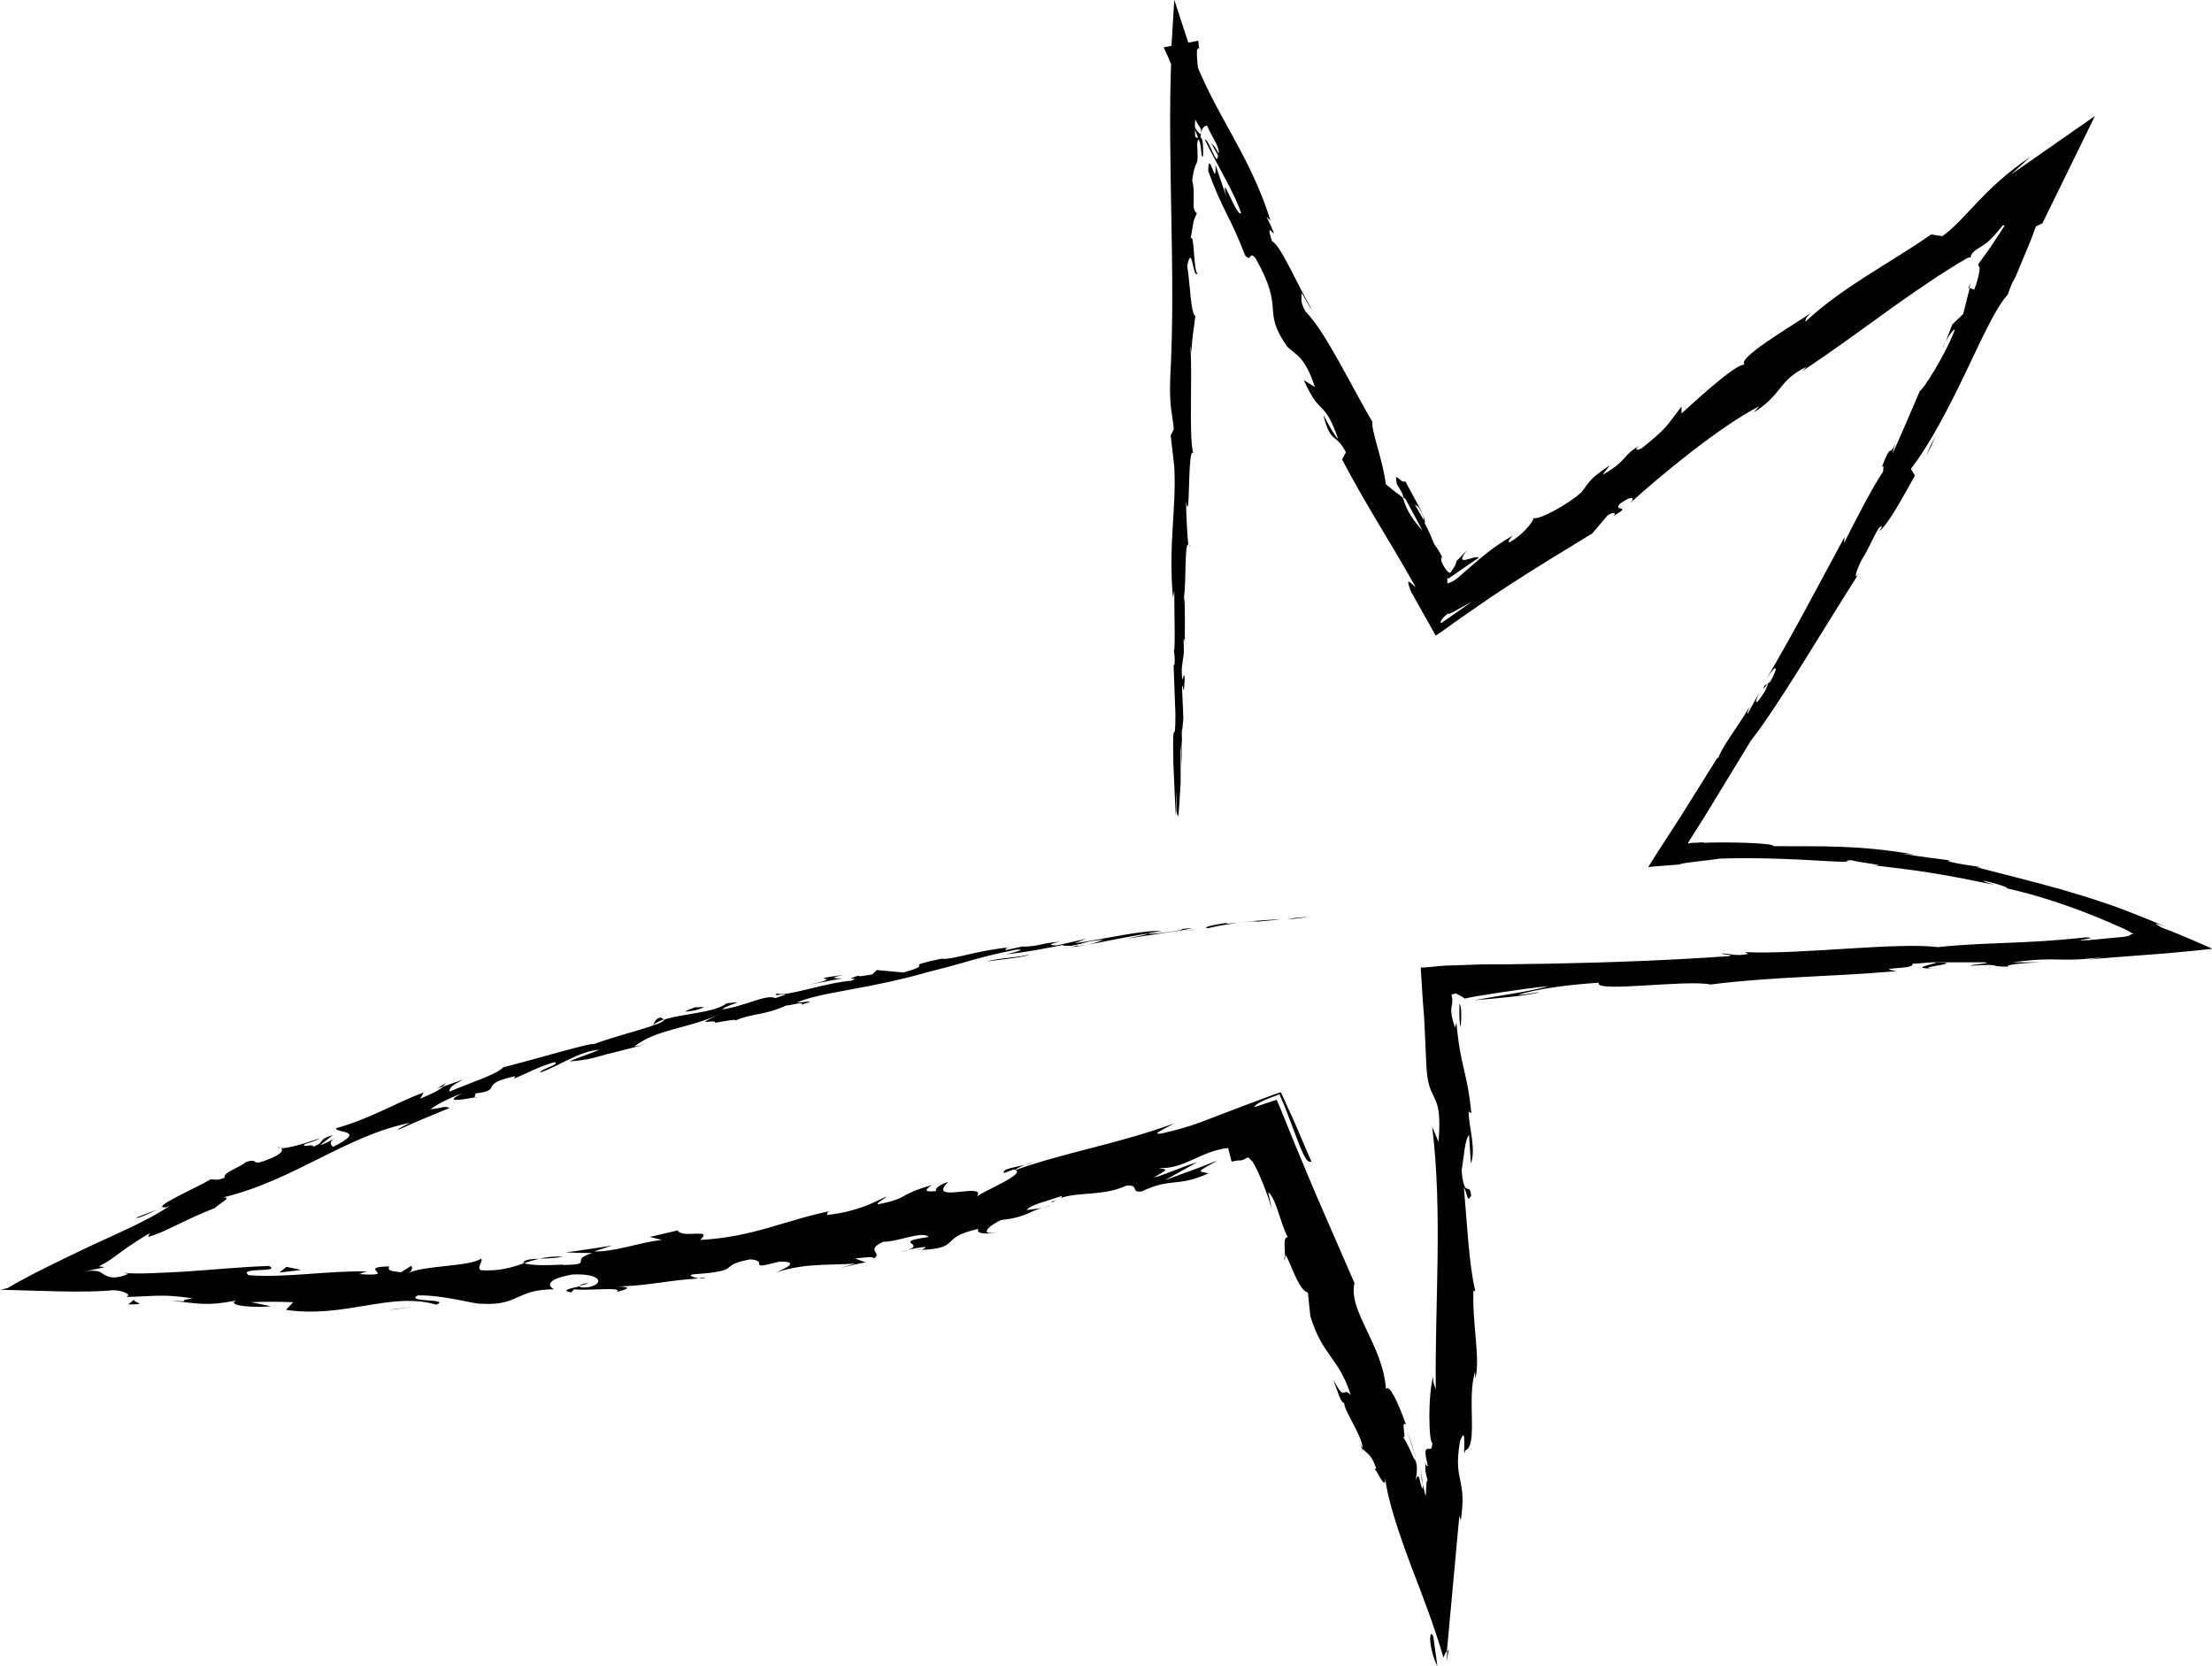 <svg xmlns="http://www.w3.org/2000/svg" id="Layer_1" data-name="Layer 1" viewBox="0 0 97.69 73.59"><defs><style>      .cls-1 {        fill: #010101;      }    </style></defs><path class="cls-1" d="M57.61,40.53c.18-.02.08-.04-.42.01l-.35.07.78-.09Z"></path><path class="cls-1" d="M54.24,40.75c-.59.08-1.26.23-.87.24.57-.14.72-.13,1.34-.25.5-.05.88-.06.79-.03.18-.03.78-.06,1.05-.11-.65.03-1.48.09-2.34.2-.19,0,0-.03.03-.04Z"></path><path class="cls-1" d="M6.96,53.42l.3-.11c-.09.02-.19.06-.3.11Z"></path><path class="cls-1" d="M25.93,56.67c-.23.04-.32.08-.33.11.21-.04.39-.09.33-.11Z"></path><path class="cls-1" d="M31.17,56.42c-.11,0-.21.01-.31.02.12.02.24.02.31-.02Z"></path><path class="cls-1" d="M6.96,53.42l-.41.15-.52.2c0,.05.14,0,.33-.08.17-.07.39-.17.6-.27Z"></path><path class="cls-1" d="M47.55,41.81c.17-.03.31-.06.43-.09-.14.02-.27.05-.41.07,0,0-.01.01-.02.02Z"></path><path class="cls-1" d="M19.31,48.07l.23-.08c.06-.05.11-.1.16-.16l-.39.24Z"></path><path class="cls-1" d="M29.16,44.94c-.23.05-.26.24-.32.34.11-.1.26-.18.46-.25,0-.03-.05-.06-.14-.09Z"></path><path class="cls-1" d="M45.21,41.79l.28-.06c-.07.02-.2.04-.28.06Z"></path><path class="cls-1" d="M12.39,50.7s-.08-.04-.12-.04c.01.03.06.04.12.04Z"></path><path class="cls-1" d="M52.56,24.09s-.01,0-.02,0c0,.06.02.08.02,0Z"></path><path class="cls-1" d="M52.02,36.03v-.17s-.01-.04-.02-.04l.02.2Z"></path><path class="cls-1" d="M40.68,55.17s-.03,0-.04,0c-.24.09-.1.05.04,0Z"></path><path class="cls-1" d="M85.39,42.77c-.99-.03,1.6-.25.1-.26.14.03-1.34.28-.1.26Z"></path><path class="cls-1" d="M47.28,41.84l-.42.06c.19-.03.32-.05.42-.06Z"></path><path class="cls-1" d="M85.5,42.52h0s-.15,0-.15,0c.06,0,.1,0,.15,0Z"></path><path class="cls-1" d="M56.72,55.68c.03-.06.04-.15.04-.25-.02.02-.04.08-.04.25Z"></path><path class="cls-1" d="M46.04,53.33l.4-.06c-.16.01-.29.04-.4.06Z"></path><path class="cls-1" d="M60.01,63.51c.06.21.05.3.18.57,0-.03,0-.06,0-.1-.07-.09-.14-.22-.18-.47Z"></path><path class="cls-1" d="M63.98,72.88s-.04.03-.06.04c-.01.15-.03.32-.04.47l.1-.51Z"></path><path class="cls-1" d="M53.02,6.34c-.02-.2,0-.34.02-.45-.09.18-.62-1-.02.45Z"></path><path class="cls-1" d="M47.54,41.76s-.12.05-.25.08c.1-.02.2-.03.29-.05.02-.02.03-.03-.04-.03Z"></path><path class="cls-1" d="M62.12,63.13l.41,1.27h0s-.02-.08-.02-.08l-.05-.16c-.03-.11-.07-.22-.1-.33-.08-.23-.16-.47-.24-.7Z"></path><path class="cls-1" d="M85.79,15.4l.12-.3c-.06.11-.1.22-.12.3Z"></path><path class="cls-1" d="M62.75,64.84c.01.31.04.55.06.74,0-.07,0-.15,0-.2-.03-.2-.05-.38-.06-.54Z"></path><path class="cls-1" d="M53.04,5.88h0s0,0,0,0Z"></path><path class="cls-1" d="M53.13,6.92c.04-1.34-.22-.63-.35-.91-.05-1.59.19-.74.32-1.28-.04-1-.26-1.76-.24-2.5.04-.06.06-.2.11-.03-.02-.12-.04-.25-.05-.4l-1.53.29c.5,1,1.02,2.69,1.65,3.61.01.09,0,.15,0,.17.05-.24.17-.32.27-.32.23.55.58.96.5,1.24-.14-.34-.21-.34-.33-.48l.31.55c-.02.62-.41-.76-.58-.69.54,1.11,1.3,2.34,1.6,3.23-.16.29-.94-1.99-.66-.74l-.47-1.38c.05,1.19-.31-.83-.32.28.66,1.8.94,1.93,1.63,3.72.31.33.14-.22.45.11,1.35,2.37.24,2.24,1.4,3.91.39.39.78.42,1.23,1.79l-.49-.3c.76,1.69.87.76,1.52,2.6-.27-.25-.73-1.27-.64-1,.32,1.25.55.72.98,1.59l-.17.31c.46.88.98,1.78,1.52,2.69.27.46.55.92.83,1.39l.41.7.49.86c-.15-.09-.52-.59-.2.21.28.49.56.99.84,1.49l.21.38c.02.11.1.01.16-.02l.19-.13.74-.53c.45-.31.91-.63,1.36-.94l.91-.6c1.22-.79,2.46-1.54,3.59-2.23l.68-.8c.19-.13.43-.15.25.03.9-.51-.05-.17.29-.54.47-.35.72-.32.46-.04,1.36-1.23,3.97-3.39,5.7-4.27l-.26.28c1.28-.78,1.07-1.41,2.34-2.02l-.19.19c1.36-.89,2.73-1.91,4.04-2.85.66-.47,1.3-.91,1.92-1.32.31-.2.61-.39.9-.57.15-.09.29-.17.43-.25.07-.03.1-.03.15-.03,0-.21.3-.38.5-.5.23-.15.41-.28.92-.92.03,0,.05,0,.07.02.02-.02-.03.05-.06.11-.04.06-.07.11-.1.15-.51.78-.63.94-.98,1.42-.04.06.02.09.05.19-.01.2-.09.57-.24.95l-.2-.07-.29,1.15-.48.46-.29.75c.15-.29.37-.58.4-.51-.45,1.18-1.45,2.71-1.54,2.69-.39.91-.78,1.83-1.19,2.74-.03-.09.17-.55.31-.92-.55,1.5-.29.17-.8,1.55.12-.16.04.14.06.19-.42.6-1.18,2.07-1.73,3.16l.02-.26c-1.06,1.94-2.18,4.12-3.44,6.25.48-.75.52-.49.16.14l-.26.18c-.17.45.43-.63.02.25-.5.78-.45.46-.21-.02l-.54.99c-.07.04.05-.2.05-.29-.17.44-1.11,1.6-1.35,2.24l-.06.03c-.66,1.05-1.13,1.82-1.58,2.53-.32.49-.63.97-.95,1.47-.1.16-.21.32-.31.49l-.16.25s-.04.05-.03.06h.07s.14-.02.14-.02c.37-.03.76-.06,1.17-.09.07-.05.4-.09.82-.14.36-.04.64-.07.96-.12,1.48-.05,3.12.01,4.89.12,1.25.06.37-.04.93-.05.09.07,1.85.27.93.22,2.12.26,2.71.32,5.36.87-.28-.1-.6-.18-.42-.17.48.09,1.08.3,1,.32l-.13-.02c1.49.32,3.15.88,4.69,1.55.19.08.38.17.57.25.12.05.12.06.14.07l.06.03c.06.03.11.07.17.1l.08.04s-.05,0-.07.01c-.05,0-.08.02-.12.06h.02s-.08.02-.13.03l-.09.02-.31.03-1.26.12c-1.16.05.69-.11-.17-.12-2.71.3-4.3.2-6.53.43-1.75-.23-6.15.34-8.5.22l.14.08c-.6.12-.73-.02-1.18-.02.07.07.66.05.29.12-2.56.18-5.2.28-7.87.33l-2,.03h-1s-.5.02-.5.02l-.92.03c-.32,0-.62.05-.93.07l-.23.02h-.12s0,.08,0,.12l.03.46.06.93.06.78c.03.66.06,1.31.09,1.96.07,1.9.74,1.03.54,3.45l-.28-.67c.47,3.83.11,7.85.16,11.62-.05-.23-.14-.24-.11-.6-.24.78-.21,2.93-.04,2.95-.03.32-.07.24-.12.26-.05,0-.1-.02-.15.03-.14.15.19.93,0,.7-.03-.05-.05-.15-.07-.19.08.25-.05.25.13.85-.07.02-.06.33-.08.64,0,.09,0,.07,0,.05l-.02-.04-.03-.11c-.02-.09-.05-.21-.07-.37,0,.41-.09.06-.14-.15-.05-.22-.09-.31-.2,0,.09-.39.07-.68.03-.82-.01-.04-.03-.07-.05-.11l-.04-.05-.02-.03-.05-.12c-.15-.34-.3-.64-.43-.83.22.24-.13-.78.15-.51-.35-.97-.74-1.83-.89-1.58-.14-1.97-1.68-3.44-1.39-4.68-.61-1.41-1.2-2.76-1.77-4.07-.29-.7-.58-1.38-.86-2.06-.2-.5-.4-.99-.6-1.48l-.15-.36-.04-.09-.02-.04-.05.02-.19.06-.75.25c.06-.14.38-.3.85-.47.06-.02.12-.04.18-.07.03,0,.07-.04.09-.02l.04.09c.05.12.1.25.16.37.1.27.22.55.32.83.49,1.33.67,1.77.89,1.67-.19-.4-.69-1.64-1.05-2.4-.09-.2-.18-.4-.27-.59l-.03-.07s-.05.02-.08.02l-.17.06-.33.12c-.42.16-.82.31-1.23.46-.57.22-1.13.43-1.73.66-.51.19-1.06.35-1.69.49-.66.12.31-.3.5-.43-2.43.89-4.83,1.28-7.01,2.06,0-.04.23-.15.45-.24-.44.12-1.04.17-.94.37l.42-.16c.78.14-1.61,1.05-1.65,1.24.62-.77-2.26.34-1.23-.7-.28.1-.63.28-.53.41-.44.05-.6,0-.19-.26-1.57.44-.95.57-2.4.85-.02-.11.27-.2.39-.35-.69.34-1.39.68-2.63.82.06-.08-.09-.13.27-.2-2.1.41-3.5,1.18-5.87,1.3.62-.55-.81-.04-.99-.42l-1.23.29.53.13c-1.1.13-2.04.53-3,.51l.8-.26c-.68.1-1.37.22-2.05.3.39.02.79.03,1.18.03-1.09.33.17.5-1.31.53.3-.07-1.11.1-1.7-.08h0c-.53.18-1.09.36-1.91.31-.22-.11.14-.44,0-.51-.52.36-2.58.29-3.24.65.22-.09.23-.29.15-.33l-.44.28c-.52-.06-.59-.09-.52-.26-1.54.03.51.46-1.33.34.14-.03.07-.06.37-.12-1.84-.03-3.55.29-5.25.17-.5-.37,1.48-.1.9-.41-1.22.04-2.48.17-3.73.25-.49.03-.99.05-1.47.07-.43.02-.88.02-1.24-.02l.23.05c-.54.24-.86.16-1.04.05-.21-.11-.18-.25-1-.16.35-.02,1.21-.24.98-.19-.06-.02-.21-.01-.23-.04l.28-.15c.17-.1.31-.2.47-.32.32-.23.73-.55,1.49-.99-.03.06-.06.12-.08.17.17-.05.34-.11.51-.18.18-.07.53-.24.8-.37.57-.28,1.16-.54,1.64-.73.23-.23.77-.46.38-.47,3.13-.76,5.42-2.73,8.24-3.29-.31.13-.71.38-.46.28.73-.33,1.47-.64,2.21-.94-.24-.1-.33.01-.85.06.25-.2.86-.51,1.42-.71-.98.47.1.26.57.18-.09-.02.04-.13-.01-.17,1.28-.14.08-.41,1.77-.76l-.06.11c.59-.25,1.12-.54,1.78-.73.33.08-.62.3-.62.46.91-.33,1.71-.94,2.61-1.01-.38.17-.95.34-1.32.52.97-.09,1.07-.17,1.75-.35l-.07.02,1.59-.4-.41.07c1.03-.8,2.35-.76,3.86-1.47-1.47.67-.22.21-.29.42.41-.07,1.04-.19.88-.09.71-.33,1.27-.22,2.28-.68.06.04.8-.2.66-.03.96-.29-.25-.03-.18-.11.73-.29,1.63-.42,2.61-.61.98-.18,2.04-.4,3.11-.71,1.87-.46,2.2-.66,3.95-1,.6-.04-.47.21-.47.21.97-.11,1.68-.25,2.59-.43-.18.05.01.05.29.05.73-.12.47-.18,1.44-.27-.16.06-.36.14-.71.22.85-.15,1.69-.34,2.58-.48.24.01-.53.13-.84.22.99-.18,2.59-.37,2.89-.47l-.65.05c.36-.04.19.03-.07.07-.85.15-1.24.13-1.29.11l.63-.09c-.67-.09-2.54.35-3.82.53l.51-.2-1.29.29c-.28.01-.48-.04.14-.16-.92.07-.8.18-1.6.22-.09,0-.05-.01.03-.03l-.88.19c.17-.06-.17-.09.39-.15-1.62.14-2.56.55-3.18.53l.13-.04c-2.2.47-.19.17-1.81.64l-1.18-.11-.19.19c-.23.04-.68.13-.61.05-.82.28.16.03-.31.23-1.13.08-2.98.75-3.29.56-.36.22,1.06-.16-.08.21-.4-.19-1.33.36-2.35.5.26-.24,1.22-.38.2-.27-.53.42-1.94.45-2.76.72.02.21-1.78.6-3.14,1.09.06-.12-2.63.68-3.94,1.01l.02-.05c-.17.32-1.49.73-2.42,1.13-.02-.17.13-.29.62-.54l-.9.32c-.18.16-.45.3-1.01.53l.15-.27c-1.19.43-2.29,1.13-3.87,1.58,0,.23,1.41.05-.13.82-.1-.08-.23-.23.17-.44-.13.07-.45.29-.74.36l.56-.44c-.71.21-.3.29-.85.51-.05-.15-.45.06-.42-.09.13-.07.5-.14.69-.28-.63.23-1.41.45-1.71.44.09.06.09.2-.36.41-1.16.5-.48-.02-1.19.2-.23.23-1.02.45-.94.69-.34.15-.45.07-.61.07-.56.35-2.77,1.3-1.98,1.24l.16-.06s-.06.04-.09.06h0s0,0,0,0c-.23.15-.45.28-.71.42-.29.15-.57.3-.86.44-.61.28-1.22.57-1.84.85-1.24.59-2.71,1.29-3.66,1.86l-.31.07c1.7.04,3.71.15,4.99.02.4.01.85.2.56.3,1.3-.03,1.59-.14,2.94.06-.98.14.34.16-1,.1,1.26.12,1.55.26,2.91,0-.46.25.95.32,1.55.25l-.89-.18c.68-.03,1.27-.02,1.87,0l-.32.34c2.61.38,4.64-.82,6.64-.23.67-.28-1.41-.09-.82-.41,1.19-.02,2.46.39,2.83.37,1.65.09,1.48-.63,3.19-.64-.23-.11-.46-.42.79-.65,1.18-.07,1.51.36.77.55-.28.04-.42.02-.42-.03-.38.08-.88.18-.39.27l.14-.14c.6.08,2.23-.13,1.87.12.88-.22.36-.25-.31-.24,1.54.01,2.38-.26,3.95-.36-.26-.04-.51-.15-.26-.18,2.31-.16.97-.36,2.51-.66.91.05-.24.51,1.29.1.97-.02.26.3-.11.47,1.38-.46,2.68-.28,3.49-.4l-.73.24c.44-.14.8-.21,1.17-.28l-.47-.17c.45-.04.82-.11.83,0,.42-.25-.42-.35.42-.74.61.02,1.73-.5,2-.21-1.85.27.27.29-1.26.67.29-.1.65-.18,1.1-.23.07.02-.05.08-.16.13,1.81-.08.73-.53,2.53-.93-.19.24.5.25.78.14-.73.17-.42-.23.21-.53,1.19-.13,1.23-.4,1.83-.53l-.7.09c.19-.24.77-.35,1.55-.62.1.12-.7.29-.4.27.8-.55,2.09-.18,3.26-.73.6-.04.15.32.67.26,1.31-.63,1.57-.17,2.95-.8-.49-.11-.54-.03.4-.57-.77.31-1.54.59-2.32.87l1.42-.79c-.72.21-1.47.58-1.91.67.67-.4.61-.32.21-.42,1.09.09,1.88-.76,3.07-.88l.15.6c.09-.01.26-.05.28-.05.03,0,.07,0,.1,0,.06,0,.12-.02.18-.05.06-.02.14-.09.19-.08l.12.13c.09,0,.6,1.09.91,2.14l-.16-.73c.33.21.52,1.32.86,1.98-.21,0-.12.46-.12.8.12-.09.57,1.58,1.01,1.64l.11,1.05c.54,1.77,1.24,1.79,1.79,3.49-.38-.43-.23.37-.78-.7.2.56.35,1.07.48,1.03,0,.37.81,1.46.82,2.03.16.21.38.22.59.85-.01.08-.09.03-.09.03.02,0,.06.05.11.12.06.1.13.22.19.33.13.21.22.28.19-.09.1,1.04.66,2.63,1.16,3.97.51,1.33.99,2.56,1.42,4.02.05-.15.1-.24.15-.29.18-1.92.39-4.24.55-5.98.04.17.08.12.03.41.37-2.12-.33-1.81,0-3.7.34-.93.09,1,.23.41.58-.22.06-2.24.43-3.47l.02.3c.22-.95-.14-2.34-.09-3.9,0,0,.05.08.08,0-.27-1.07-.37-3.08-.5-4.57.21.46.13.68.32.39-.05-.67-.31.21-.42-1.13.09-.44.14-1.41.33-1.55l.08,1.26c.24-.66-.1-1.64-.1-2.3l.12.08c-.19-1.94-.47-1.94-.66-4.01l-.06.22c-.1-.28-.14-.47-.16-.63-.02-.13,0-.23.01-.31.02-.09.03-.16.03-.27,0-.06-.01-.12-.03-.2-.03-.09.11-.05.18-.1.16.08.29.15.4.23.12-.02.15-.04.51-.1.3-.05.64-.1,1-.16.72-.11,1.52-.22,2.19-.29-.75.23-2.31.44-3.27.62.74-.05,2.51-.21,2.89-.36-.3.04-.67.13-.96.12.89-.26,2.08-.43,3.56-.53-.23.46,3.85-.15,4.94.08,2.6-.34,5.17-.33,8.21-.59-1.09-.18.89-.07.68-.32.71-.06.98-.08,1.04-.07h2.15c.51.03-.67.1-.6.15,1.55-.1.66.05,1.68.04-.22-.07.53-.16,1.42-.19h-1.25c2.16-.29,1.88.04,4.06-.24l-.69.12c.64-.07,1.24-.11,3.46-.28.42-.04.85-.08,1.26-.12.19-.02.38-.04.57-.06.35.01-.09-.12-.22-.19-.75-.33-1.39-.6-1.84-.76-.22-.12-.57-.33.23,0-.48-.23-1.12-.48-1.63-.68-.33-.13-.67-.26-1.01-.37-.68-.24-1.39-.45-2.07-.65-1.38-.38-2.69-.71-3.71-.97h.21c-.5-.09-.87-.11-1.49-.27.04-.01.21,0-.02-.05-.26-.04-1.33-.16-1.99-.28l.57.04c-2.61-.44-4.04-.35-6.24-.37,0-.15-2.07-.19-3.11-.15l.03-.02c-.12,0-.23.01-.34.02h-.17s-.17.03-.17.03c-.04,0,0-.03,0-.04-.11.13.42-.68.72-1.16.66-1.08,1.31-2.15,2.04-3.35,1.11-1.38,3.24-4.99,4.76-7.37-.25.35-.11-.14.12-.59.37-.55.77-1.66.9-1.47l-.12.2c.42-.34,1.06-1.54,1.58-2.47l-.18-.29c.86-1.12,1.69-2.74,2.41-4.24.72-1.5,1.33-2.88,1.87-3.46.06-.18.1-.29.2-.53.18-.27.27-.59.4-.87.25-.59.49-1.16.64-1.61l.29-.14c.9-1.84,1.56-3.19,2.32-4.74-1,.7-2.14,1.49-3.71,2.59l.85-.78c-2.09,1.41-2.83,2.75-3.88,3.5l-.49-.08c-1.85,1.29-3.92,2.32-5.56,3.86,0-.06,0-.19.28-.41-.88.6-3.52,2.13-2.91,2.33-.21-.26-1.93,1.3-2.84,2.13v-.31c-.65.85-.62.94-1.75,1.84-.3.17-.36,0,.05-.2-1,.54-.59.7-1.79,1.38l.33-.43c-.96.66-.84.67-1.26,1.2-.54.5-1.84,1.22-2.11,1.14-.05.2-.46.72-1.06,1.07-.12-.02.05-.2.14-.3-.85.49-1.4.97-1.89,1.4-.29.24-.38.34-.54.47-.15.12-.32.22-.46.24,0-.08,0-.2-.01-.28.03.15.13,0,.19-.02.07-.05.14-.1.2-.14.16-.11.3-.21.42-.29.4-.28.64-.44.6-.39-.13-.19-1.18.5-.54-.33-.09.09-.19.19-.29.3l-.16.16s-.01.05-.02.07c-.02.09-.08.21-.18.34-.11.22-.19.06-.28-.04-.08-.11-.16-.25-.2-.38,0-.04-.01-.12,0-.17l.08.1c-.11-.26-.25-.47-.39-.66-.15-.36-.24-.59-.42-.92.1-.21-.58-1.31-.86-1.86-.19.16-.53-.59-.36.18-.03-.1.08.09.28.45.05.08.1.18.15.22l-.04-.03c.19.36.45.83.73,1.36-.34-.38-.67-.78-.87-1.46-.29-.21-.59-.45-.75-.59-.09-.91-.67-2.46-.59-2.75-.97-1.64-2.06-3.97-2.95-4.87-.28-.47-.15-.61-.18-.83.17.26.32.6.45.73-.56-.93-1.39-2.88-1.75-3-.44-1.3.56.59-.25-1.1l.18.19c-.98-3.17-2.65-4.85-3.7-8.08l-.55-1.68-.11,1.8c-.02.38-.06.77-.11,1.18.03-.28.04-.42.09-.48-.19,4.66.21,9.61-.05,14.21-.04,1.31.08,1.45.16,2.25l-.14.28.16,1.37c.1,1.94-.27,3.35-.06,5.8l.06-.32c0,.88.05,2.79-.02,2.64.01.09.06.29.03.63l-.04.03.08,2.16c0,1.68-.14-.26-.09,2.18.04.91.11,2.59.11,2.25,0-.37,0-.94.02-.97v.83c.07.15.08.79.19-1.25v-1.42s.05-.46.05-.46l-.03,1.2c.06-.68.04-1.11.03-1.59.03-.11.05-.31.07-.6l-.06-1.4c.05-.17.07.63.12-.31-.03-.65-.12.63-.13-.46.07-.68.12-.48.08-1.28.04-.11.06.06.06.37-.02-.71.03-1.88-.04-2.25.1-.71.02-2.4.19-2.33-.03-.22-.1-1.25-.1-1.91.19,1.19.06-2.44.31-2.13-.19-.88-.02-3.19-.12-4.75.02.09.05.26.04.4.04-.88.12-1.14.18-1.7-.21-.11-.23-1.48-.36-2.22.23-1.08.25.66.46.32-.18.05-.14-1.88-.31-1.51.15-.82.08-.71.28-1.14-.29-.15-.03-.77-.21-1.45.17-1.19.29-.31.22-1.62.11-.62.2.54.2.54ZM62.57,25.9h0c-.16-.29-.3-.54-.39-.69.08.14.19.34.39.69ZM65.01,26.57c-.38.27-.86.6-1.36.95-.08-.05.06-.26.34-.45-.17.19.51-.23,1.02-.5ZM62.64,22.39c.22.35.25.49.23.57-.1-.17-.21-.37-.36-.63-.01,0-.04-.02-.05-.03.06.01.12.03.18.09Z"></path><path class="cls-1" d="M62.01,21.88c-.03-.05-.06-.07-.09-.14.02.08.04.16.07.24.05.03.09.07.14.09-.04-.07-.07-.13-.11-.2Z"></path><path class="cls-1" d="M7.31,53.3l-.05.02s.09-.02.12-.02c-.04,0-.04,0-.07,0Z"></path><polygon class="cls-1" points="86.93 12.72 86.97 12.73 87.03 12.51 86.93 12.72"></polygon><path class="cls-1" d="M20.94,48.49s.09,0,.19-.02c-.01,0-.09,0-.19.02Z"></path><path class="cls-1" d="M26.85,46.55l.86-.2c-.37.08-.64.14-.86.2Z"></path><path class="cls-1" d="M31.46,45.27c.05-.04.06-.07.07-.09h0s-.06.09-.06.09Z"></path><path class="cls-1" d="M45.25,51.46c.06-.02.12-.03.18-.05.41-.15.13-.07-.18.05Z"></path><path class="cls-1" d="M23.11,55.8c.23-.08.47-.15.71-.21-.4.02-.71.04-.71.21Z"></path><path class="cls-1" d="M62.08,62.98h0c.02.05.03.1.05.15l-.05-.15Z"></path><path class="cls-1" d="M24.87,55.5c-.41-.02-.74.02-1.05.09.33-.01.72-.02,1.05-.09Z"></path><path class="cls-1" d="M51.77,41.21l.23-.03s0,0,.03-.01l-.26.04Z"></path><path class="cls-1" d="M52.03,41.17l.25-.04c-.12.01-.22.03-.25.04Z"></path><path class="cls-1" d="M52.82,41.04l-.53.08c.19-.02.41-.05.53-.08Z"></path><path class="cls-1" d="M45.5,42.11l-.07.05s.06-.03.07-.05Z"></path><path class="cls-1" d="M43.61,42.46c.45-.07,1.15-.12,1.77-.26l.05-.04c-.29.11-1.41.16-1.83.3Z"></path><path class="cls-1" d="M35.61,43.51l1.59-.3c-.29,0-.67,0,.05-.15-2.04.26.44.03-1.64.45Z"></path><path class="cls-1" d="M30.71,44.62c.83-.25-.03-.09,0-.14-.52.2-.64.25,0,.14Z"></path><path class="cls-1" d="M5.96,57.37l-.3.24c1.06,0,.06-.09.3-.24Z"></path><polygon class="cls-1" points="13.3 56.09 12.65 55.95 12.34 56.2 13.3 56.09"></polygon><polygon class="cls-1" points="17.46 57.81 17.16 57.86 18.28 57.72 17.46 57.81"></polygon><path class="cls-1" d="M63.48,73.59l-.18-1.32c-.2-.4-.22.5.18,1.32Z"></path><path class="cls-1" d="M64.49,45.39c.04-.15.05-.41.04-.69,0-.12,0-.24-.08-.38.01.15,0,.26,0,.44,0,.26.02.48.05.63Z"></path><polygon class="cls-1" points="85.26 19.67 85.06 20.16 85.5 19.26 85.26 19.67"></polygon></svg>
